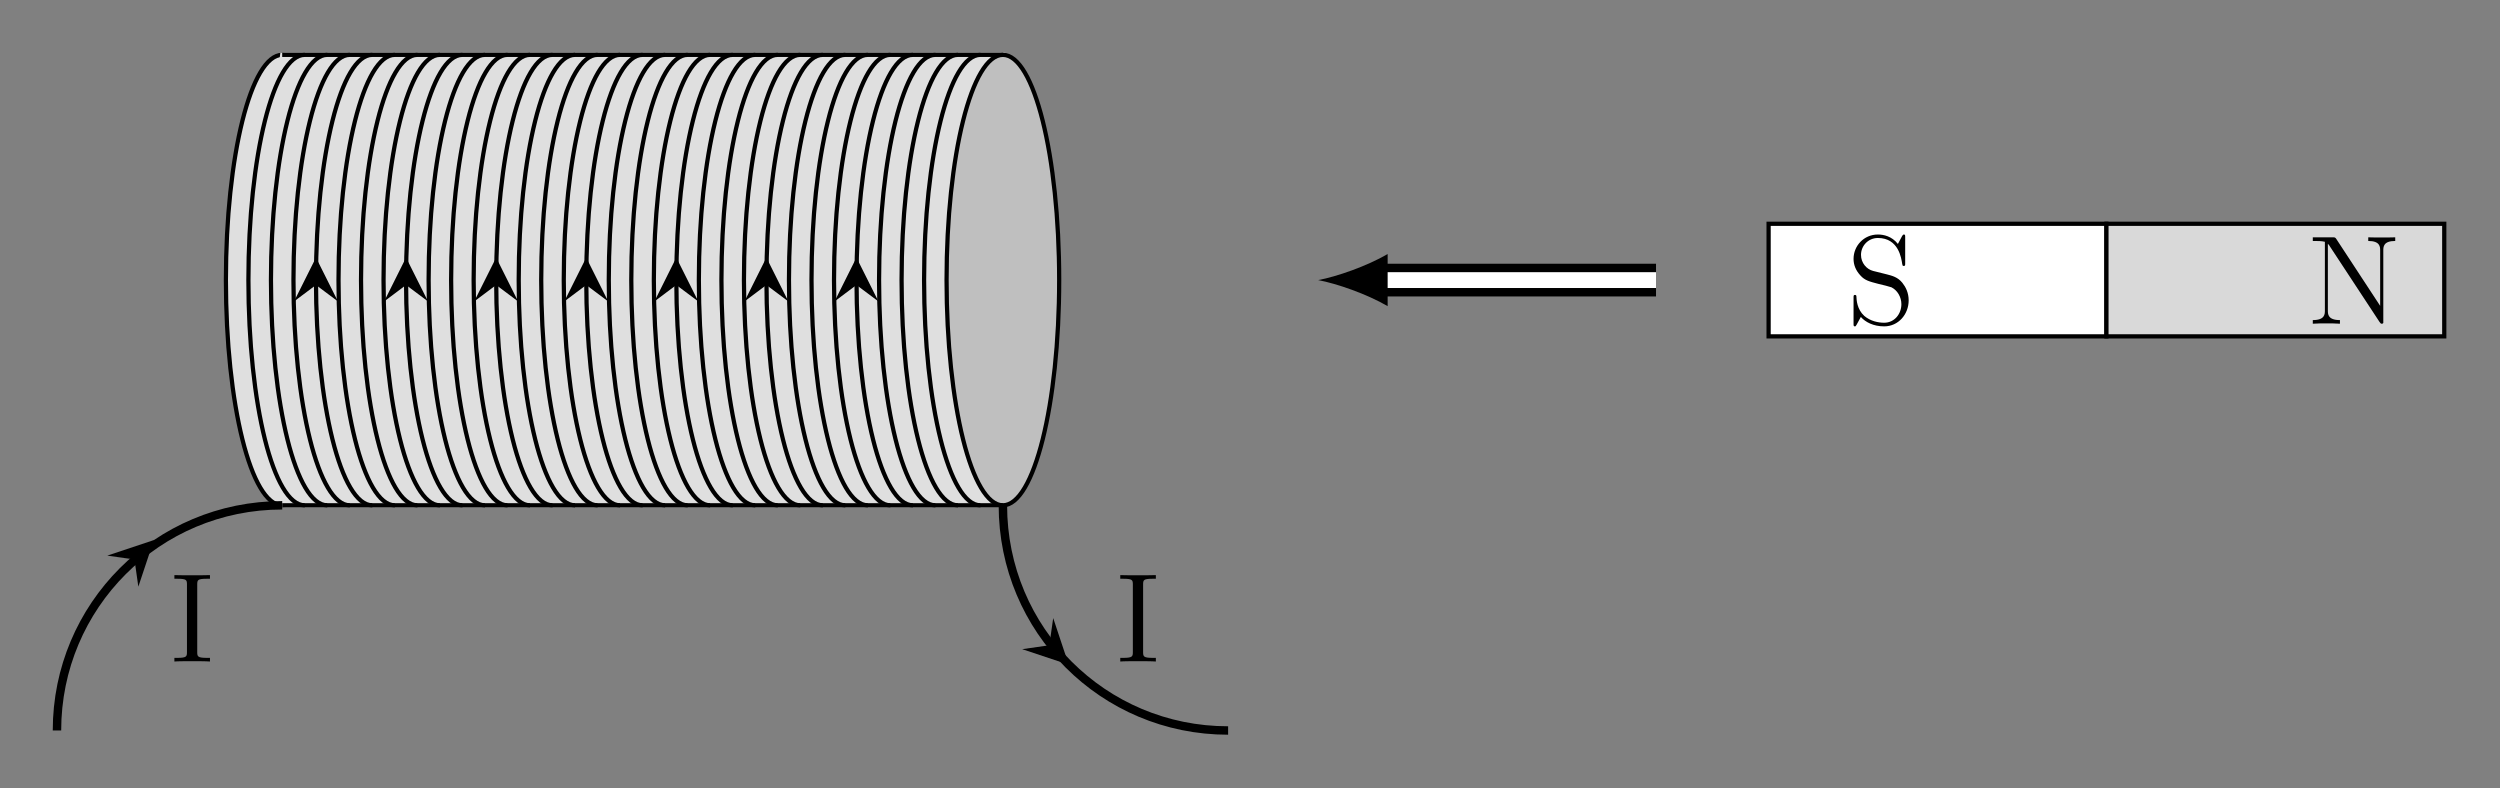 <?xml version="1.0" encoding="UTF-8"?>
<!-- Converted by misc2svg (http://www.network-science.de/tools/misc2svg/) -->
<svg xmlns="http://www.w3.org/2000/svg" xmlns:xlink="http://www.w3.org/1999/xlink" width="295pt" height="93pt" viewBox="0 0 295 93" version="1.1">
<rect x="0" y="0" width="295" height="93" fill="#808080" stroke="none"/>
<g id="misc2svg">
<path style="fill-rule:nonzero;fill:rgb(87.451%,87.451%,87.451%);fill-opacity:1;stroke-width:0.399;stroke-linecap:butt;stroke-linejoin:miter;stroke:rgb(0%,0%,0%);stroke-opacity:1;stroke-miterlimit:10;" d="M -28.703 -0.001 C -28.703 11.74 -31.081 21.262 -34.015 21.262 C -36.953 21.262 -39.331 11.74 -39.331 -0.001 C -39.331 -11.744 -36.953 -21.26 -34.015 -21.26 C -31.081 -21.26 -28.703 -11.744 -28.703 -0.001 Z M -28.703 -0.001 " transform="matrix(1.25,0,0,-1.25,75.82,33.05)"/>
<path style="fill-rule:nonzero;fill:rgb(87.451%,87.451%,87.451%);fill-opacity:1;stroke-width:0.399;stroke-linecap:butt;stroke-linejoin:miter;stroke:rgb(87.451%,87.451%,87.451%);stroke-opacity:1;stroke-miterlimit:10;" d="M -34.015 -21.26 C -36.325 -4.841 -36.325 4.84 -34.015 21.262 L 34.016 21.262 C 31.706 4.84 31.706 -4.841 34.016 -21.26 L -34.015 -21.26 Z M -34.015 -21.26 " transform="matrix(1.25,0,0,-1.25,75.82,33.05)"/>
<path style="fill-rule:nonzero;fill:rgb(87.451%,87.451%,87.451%);fill-opacity:1;stroke-width:0.399;stroke-linecap:butt;stroke-linejoin:miter;stroke:rgb(0%,0%,0%);stroke-opacity:1;stroke-miterlimit:10;" d="M -31.89 21.262 C -34.825 21.262 -37.206 11.74 -37.206 -0.001 C -37.206 -11.744 -34.825 -21.26 -31.89 -21.26 " transform="matrix(1.25,0,0,-1.25,75.82,33.05)"/>
<path style="fill-rule:nonzero;fill:rgb(87.451%,87.451%,87.451%);fill-opacity:1;stroke-width:0.399;stroke-linecap:butt;stroke-linejoin:miter;stroke:rgb(0%,0%,0%);stroke-opacity:1;stroke-miterlimit:10;" d="M -29.765 21.262 C -32.7 21.262 -35.078 11.74 -35.078 -0.001 C -35.078 -11.744 -32.7 -21.26 -29.765 -21.26 " transform="matrix(1.25,0,0,-1.25,75.82,33.05)"/>
<path style="fill-rule:nonzero;fill:rgb(87.451%,87.451%,87.451%);fill-opacity:1;stroke-width:0.399;stroke-linecap:butt;stroke-linejoin:miter;stroke:rgb(0%,0%,0%);stroke-opacity:1;stroke-miterlimit:10;" d="M -27.637 21.262 C -30.575 21.262 -32.953 11.74 -32.953 -0.001 C -32.953 -11.744 -30.575 -21.26 -27.637 -21.26 " transform="matrix(1.25,0,0,-1.25,75.82,33.05)"/>
<path style="fill-rule:nonzero;fill:rgb(87.451%,87.451%,87.451%);fill-opacity:1;stroke-width:0.399;stroke-linecap:butt;stroke-linejoin:miter;stroke:rgb(0%,0%,0%);stroke-opacity:1;stroke-miterlimit:10;" d="M -25.512 21.262 C -28.45 21.262 -30.828 11.74 -30.828 -0.001 C -30.828 -11.744 -28.45 -21.26 -25.512 -21.26 " transform="matrix(1.25,0,0,-1.25,75.82,33.05)"/>
<path style="fill-rule:nonzero;fill:rgb(87.451%,87.451%,87.451%);fill-opacity:1;stroke-width:0.399;stroke-linecap:butt;stroke-linejoin:miter;stroke:rgb(0%,0%,0%);stroke-opacity:1;stroke-miterlimit:10;" d="M -23.387 21.262 C -26.319 21.262 -28.7 11.74 -28.7 -0.001 C -28.7 -11.744 -26.319 -21.26 -23.387 -21.26 " transform="matrix(1.25,0,0,-1.25,75.82,33.05)"/>
<path style="fill-rule:nonzero;fill:rgb(87.451%,87.451%,87.451%);fill-opacity:1;stroke-width:0.399;stroke-linecap:butt;stroke-linejoin:miter;stroke:rgb(0%,0%,0%);stroke-opacity:1;stroke-miterlimit:10;" d="M -21.256 21.262 C -24.194 21.262 -26.575 11.74 -26.575 -0.001 C -26.575 -11.744 -24.194 -21.26 -21.256 -21.26 " transform="matrix(1.25,0,0,-1.25,75.82,33.05)"/>
<path style="fill-rule:nonzero;fill:rgb(87.451%,87.451%,87.451%);fill-opacity:1;stroke-width:0.399;stroke-linecap:butt;stroke-linejoin:miter;stroke:rgb(0%,0%,0%);stroke-opacity:1;stroke-miterlimit:10;" d="M -19.131 21.262 C -22.069 21.262 -24.45 11.74 -24.45 -0.001 C -24.45 -11.744 -22.069 -21.26 -19.131 -21.26 " transform="matrix(1.25,0,0,-1.25,75.82,33.05)"/>
<path style="fill-rule:nonzero;fill:rgb(87.451%,87.451%,87.451%);fill-opacity:1;stroke-width:0.399;stroke-linecap:butt;stroke-linejoin:miter;stroke:rgb(0%,0%,0%);stroke-opacity:1;stroke-miterlimit:10;" d="M -17.006 21.262 C -19.94 21.262 -22.325 11.74 -22.325 -0.001 C -22.325 -11.744 -19.94 -21.26 -17.006 -21.26 " transform="matrix(1.25,0,0,-1.25,75.82,33.05)"/>
<path style="fill-rule:nonzero;fill:rgb(87.451%,87.451%,87.451%);fill-opacity:1;stroke-width:0.399;stroke-linecap:butt;stroke-linejoin:miter;stroke:rgb(0%,0%,0%);stroke-opacity:1;stroke-miterlimit:10;" d="M -14.881 21.262 C -17.815 21.262 -20.194 11.74 -20.194 -0.001 C -20.194 -11.744 -17.815 -21.26 -14.881 -21.26 " transform="matrix(1.25,0,0,-1.25,75.82,33.05)"/>
<path style="fill-rule:nonzero;fill:rgb(87.451%,87.451%,87.451%);fill-opacity:1;stroke-width:0.399;stroke-linecap:butt;stroke-linejoin:miter;stroke:rgb(0%,0%,0%);stroke-opacity:1;stroke-miterlimit:10;" d="M -12.753 21.262 C -15.69 21.262 -18.069 11.74 -18.069 -0.001 C -18.069 -11.744 -15.69 -21.26 -12.753 -21.26 " transform="matrix(1.25,0,0,-1.25,75.82,33.05)"/>
<path style="fill-rule:nonzero;fill:rgb(87.451%,87.451%,87.451%);fill-opacity:1;stroke-width:0.399;stroke-linecap:butt;stroke-linejoin:miter;stroke:rgb(0%,0%,0%);stroke-opacity:1;stroke-miterlimit:10;" d="M -10.628 21.262 C -13.562 21.262 -15.944 11.74 -15.944 -0.001 C -15.944 -11.744 -13.562 -21.26 -10.628 -21.26 " transform="matrix(1.25,0,0,-1.25,75.82,33.05)"/>
<path style="fill-rule:nonzero;fill:rgb(87.451%,87.451%,87.451%);fill-opacity:1;stroke-width:0.399;stroke-linecap:butt;stroke-linejoin:miter;stroke:rgb(0%,0%,0%);stroke-opacity:1;stroke-miterlimit:10;" d="M -8.503 21.262 C -11.437 21.262 -13.815 11.74 -13.815 -0.001 C -13.815 -11.744 -11.437 -21.26 -8.503 -21.26 " transform="matrix(1.25,0,0,-1.25,75.82,33.05)"/>
<path style="fill-rule:nonzero;fill:rgb(87.451%,87.451%,87.451%);fill-opacity:1;stroke-width:0.399;stroke-linecap:butt;stroke-linejoin:miter;stroke:rgb(0%,0%,0%);stroke-opacity:1;stroke-miterlimit:10;" d="M -6.375 21.262 C -9.312 21.262 -11.69 11.74 -11.69 -0.001 C -11.69 -11.744 -9.312 -21.26 -6.375 -21.26 " transform="matrix(1.25,0,0,-1.25,75.82,33.05)"/>
<path style="fill-rule:nonzero;fill:rgb(87.451%,87.451%,87.451%);fill-opacity:1;stroke-width:0.399;stroke-linecap:butt;stroke-linejoin:miter;stroke:rgb(0%,0%,0%);stroke-opacity:1;stroke-miterlimit:10;" d="M -4.25 21.262 C -7.187 21.262 -9.565 11.74 -9.565 -0.001 C -9.565 -11.744 -7.187 -21.26 -4.25 -21.26 " transform="matrix(1.25,0,0,-1.25,75.82,33.05)"/>
<path style="fill-rule:nonzero;fill:rgb(87.451%,87.451%,87.451%);fill-opacity:1;stroke-width:0.399;stroke-linecap:butt;stroke-linejoin:miter;stroke:rgb(0%,0%,0%);stroke-opacity:1;stroke-miterlimit:10;" d="M -2.125 21.262 C -5.059 21.262 -7.437 11.74 -7.437 -0.001 C -7.437 -11.744 -5.059 -21.26 -2.125 -21.26 " transform="matrix(1.25,0,0,-1.25,75.82,33.05)"/>
<path style="fill-rule:nonzero;fill:rgb(87.451%,87.451%,87.451%);fill-opacity:1;stroke-width:0.399;stroke-linecap:butt;stroke-linejoin:miter;stroke:rgb(0%,0%,0%);stroke-opacity:1;stroke-miterlimit:10;" d="M 0 21.262 C -2.934 21.262 -5.312 11.74 -5.312 -0.001 C -5.312 -11.744 -2.934 -21.26 0 -21.26 " transform="matrix(1.25,0,0,-1.25,75.82,33.05)"/>
<path style="fill-rule:nonzero;fill:rgb(87.451%,87.451%,87.451%);fill-opacity:1;stroke-width:0.399;stroke-linecap:butt;stroke-linejoin:miter;stroke:rgb(0%,0%,0%);stroke-opacity:1;stroke-miterlimit:10;" d="M 2.128 21.262 C -0.809 21.262 -3.187 11.74 -3.187 -0.001 C -3.187 -11.744 -0.809 -21.26 2.128 -21.26 " transform="matrix(1.25,0,0,-1.25,75.82,33.05)"/>
<path style="fill-rule:nonzero;fill:rgb(87.451%,87.451%,87.451%);fill-opacity:1;stroke-width:0.399;stroke-linecap:butt;stroke-linejoin:miter;stroke:rgb(0%,0%,0%);stroke-opacity:1;stroke-miterlimit:10;" d="M 4.253 21.262 C 1.322 21.262 -1.062 11.74 -1.062 -0.001 C -1.062 -11.744 1.322 -21.26 4.253 -21.26 " transform="matrix(1.25,0,0,-1.25,75.82,33.05)"/>
<path style="fill-rule:nonzero;fill:rgb(87.451%,87.451%,87.451%);fill-opacity:1;stroke-width:0.399;stroke-linecap:butt;stroke-linejoin:miter;stroke:rgb(0%,0%,0%);stroke-opacity:1;stroke-miterlimit:10;" d="M 6.378 21.262 C 3.447 21.262 1.066 11.74 1.066 -0.001 C 1.066 -11.744 3.447 -21.26 6.378 -21.26 " transform="matrix(1.25,0,0,-1.25,75.82,33.05)"/>
<path style="fill-rule:nonzero;fill:rgb(87.451%,87.451%,87.451%);fill-opacity:1;stroke-width:0.399;stroke-linecap:butt;stroke-linejoin:miter;stroke:rgb(0%,0%,0%);stroke-opacity:1;stroke-miterlimit:10;" d="M 8.51 21.262 C 5.572 21.262 3.191 11.74 3.191 -0.001 C 3.191 -11.744 5.572 -21.26 8.51 -21.26 " transform="matrix(1.25,0,0,-1.25,75.82,33.05)"/>
<path style="fill-rule:nonzero;fill:rgb(87.451%,87.451%,87.451%);fill-opacity:1;stroke-width:0.399;stroke-linecap:butt;stroke-linejoin:miter;stroke:rgb(0%,0%,0%);stroke-opacity:1;stroke-miterlimit:10;" d="M 10.635 21.262 C 7.697 21.262 5.316 11.74 5.316 -0.001 C 5.316 -11.744 7.697 -21.26 10.635 -21.26 " transform="matrix(1.25,0,0,-1.25,75.82,33.05)"/>
<path style="fill-rule:nonzero;fill:rgb(87.451%,87.451%,87.451%);fill-opacity:1;stroke-width:0.399;stroke-linecap:butt;stroke-linejoin:miter;stroke:rgb(0%,0%,0%);stroke-opacity:1;stroke-miterlimit:10;" d="M 12.76 21.262 C 9.825 21.262 7.447 11.74 7.447 -0.001 C 7.447 -11.744 9.825 -21.26 12.76 -21.26 " transform="matrix(1.25,0,0,-1.25,75.82,33.05)"/>
<path style="fill-rule:nonzero;fill:rgb(87.451%,87.451%,87.451%);fill-opacity:1;stroke-width:0.399;stroke-linecap:butt;stroke-linejoin:miter;stroke:rgb(0%,0%,0%);stroke-opacity:1;stroke-miterlimit:10;" d="M 14.885 21.262 C 11.95 21.262 9.572 11.74 9.572 -0.001 C 9.572 -11.744 11.95 -21.26 14.885 -21.26 " transform="matrix(1.25,0,0,-1.25,75.82,33.05)"/>
<path style="fill-rule:nonzero;fill:rgb(87.451%,87.451%,87.451%);fill-opacity:1;stroke-width:0.399;stroke-linecap:butt;stroke-linejoin:miter;stroke:rgb(0%,0%,0%);stroke-opacity:1;stroke-miterlimit:10;" d="M 17.013 21.262 C 14.075 21.262 11.697 11.74 11.697 -0.001 C 11.697 -11.744 14.075 -21.26 17.013 -21.26 " transform="matrix(1.25,0,0,-1.25,75.82,33.05)"/>
<path style="fill-rule:nonzero;fill:rgb(87.451%,87.451%,87.451%);fill-opacity:1;stroke-width:0.399;stroke-linecap:butt;stroke-linejoin:miter;stroke:rgb(0%,0%,0%);stroke-opacity:1;stroke-miterlimit:10;" d="M 19.138 21.262 C 16.203 21.262 13.822 11.74 13.822 -0.001 C 13.822 -11.744 16.203 -21.26 19.138 -21.26 " transform="matrix(1.25,0,0,-1.25,75.82,33.05)"/>
<path style="fill-rule:nonzero;fill:rgb(87.451%,87.451%,87.451%);fill-opacity:1;stroke-width:0.399;stroke-linecap:butt;stroke-linejoin:miter;stroke:rgb(0%,0%,0%);stroke-opacity:1;stroke-miterlimit:10;" d="M 21.263 21.262 C 18.328 21.262 15.95 11.74 15.95 -0.001 C 15.95 -11.744 18.328 -21.26 21.263 -21.26 " transform="matrix(1.25,0,0,-1.25,75.82,33.05)"/>
<path style="fill-rule:nonzero;fill:rgb(87.451%,87.451%,87.451%);fill-opacity:1;stroke-width:0.399;stroke-linecap:butt;stroke-linejoin:miter;stroke:rgb(0%,0%,0%);stroke-opacity:1;stroke-miterlimit:10;" d="M 23.391 21.262 C 20.453 21.262 18.075 11.74 18.075 -0.001 C 18.075 -11.744 20.453 -21.26 23.391 -21.26 " transform="matrix(1.25,0,0,-1.25,75.82,33.05)"/>
<path style="fill-rule:nonzero;fill:rgb(87.451%,87.451%,87.451%);fill-opacity:1;stroke-width:0.399;stroke-linecap:butt;stroke-linejoin:miter;stroke:rgb(0%,0%,0%);stroke-opacity:1;stroke-miterlimit:10;" d="M 25.516 21.262 C 22.578 21.262 20.2 11.74 20.2 -0.001 C 20.2 -11.744 22.578 -21.26 25.516 -21.26 " transform="matrix(1.25,0,0,-1.25,75.82,33.05)"/>
<path style="fill-rule:nonzero;fill:rgb(87.451%,87.451%,87.451%);fill-opacity:1;stroke-width:0.399;stroke-linecap:butt;stroke-linejoin:miter;stroke:rgb(0%,0%,0%);stroke-opacity:1;stroke-miterlimit:10;" d="M 27.641 21.262 C 24.706 21.262 22.328 11.74 22.328 -0.001 C 22.328 -11.744 24.706 -21.26 27.641 -21.26 " transform="matrix(1.25,0,0,-1.25,75.82,33.05)"/>
<path style="fill-rule:nonzero;fill:rgb(87.451%,87.451%,87.451%);fill-opacity:1;stroke-width:0.399;stroke-linecap:butt;stroke-linejoin:miter;stroke:rgb(0%,0%,0%);stroke-opacity:1;stroke-miterlimit:10;" d="M 29.769 21.262 C 26.831 21.262 24.453 11.74 24.453 -0.001 C 24.453 -11.744 26.831 -21.26 29.769 -21.26 " transform="matrix(1.25,0,0,-1.25,75.82,33.05)"/>
<path style="fill-rule:nonzero;fill:rgb(87.451%,87.451%,87.451%);fill-opacity:1;stroke-width:0.399;stroke-linecap:butt;stroke-linejoin:miter;stroke:rgb(0%,0%,0%);stroke-opacity:1;stroke-miterlimit:10;" d="M 31.894 21.262 C 28.956 21.262 26.578 11.74 26.578 -0.001 C 26.578 -11.744 28.956 -21.26 31.894 -21.26 " transform="matrix(1.25,0,0,-1.25,75.82,33.05)"/>
<path style="fill:none;stroke-width:0.797;stroke-linecap:butt;stroke-linejoin:miter;stroke:rgb(0%,0%,0%);stroke-opacity:1;stroke-miterlimit:10;" d="M -30.828 -0.463 L -30.828 -0.001 " transform="matrix(1.25,0,0,-1.25,75.82,33.05)"/>
<path style=" stroke:none;fill-rule:nonzero;fill:rgb(0%,0%,0%);fill-opacity:1;" d="M 37.285 30.391 L 34.695 35.57 L 37.285 33.629 L 39.879 35.57 "/>
<path style="fill:none;stroke-width:0.797;stroke-linecap:butt;stroke-linejoin:miter;stroke:rgb(0%,0%,0%);stroke-opacity:1;stroke-miterlimit:10;" d="M -22.325 -0.463 L -22.325 -0.001 " transform="matrix(1.25,0,0,-1.25,75.82,33.05)"/>
<path style=" stroke:none;fill-rule:nonzero;fill:rgb(0%,0%,0%);fill-opacity:1;" d="M 47.914 30.391 L 45.328 35.57 L 47.914 33.629 L 50.508 35.57 "/>
<path style="fill:none;stroke-width:0.797;stroke-linecap:butt;stroke-linejoin:miter;stroke:rgb(0%,0%,0%);stroke-opacity:1;stroke-miterlimit:10;" d="M -13.819 -0.463 L -13.819 -0.001 " transform="matrix(1.25,0,0,-1.25,75.82,33.05)"/>
<path style=" stroke:none;fill-rule:nonzero;fill:rgb(0%,0%,0%);fill-opacity:1;" d="M 58.547 30.391 L 55.957 35.57 L 58.547 33.629 L 61.137 35.57 "/>
<path style="fill:none;stroke-width:0.797;stroke-linecap:butt;stroke-linejoin:miter;stroke:rgb(0%,0%,0%);stroke-opacity:1;stroke-miterlimit:10;" d="M -5.315 -0.463 L -5.315 -0.001 " transform="matrix(1.25,0,0,-1.25,75.82,33.05)"/>
<path style=" stroke:none;fill-rule:nonzero;fill:rgb(0%,0%,0%);fill-opacity:1;" d="M 69.176 30.391 L 66.586 35.57 L 69.176 33.629 L 71.766 35.57 "/>
<path style="fill:none;stroke-width:0.797;stroke-linecap:butt;stroke-linejoin:miter;stroke:rgb(0%,0%,0%);stroke-opacity:1;stroke-miterlimit:10;" d="M 3.188 -0.463 L 3.188 -0.001 " transform="matrix(1.25,0,0,-1.25,75.82,33.05)"/>
<path style=" stroke:none;fill-rule:nonzero;fill:rgb(0%,0%,0%);fill-opacity:1;" d="M 79.805 30.391 L 77.219 35.57 L 79.805 33.629 L 82.398 35.57 "/>
<path style="fill:none;stroke-width:0.797;stroke-linecap:butt;stroke-linejoin:miter;stroke:rgb(0%,0%,0%);stroke-opacity:1;stroke-miterlimit:10;" d="M 11.691 -0.463 L 11.691 -0.001 " transform="matrix(1.25,0,0,-1.25,75.82,33.05)"/>
<path style=" stroke:none;fill-rule:nonzero;fill:rgb(0%,0%,0%);fill-opacity:1;" d="M 90.434 30.391 L 87.848 35.57 L 90.434 33.629 L 93.027 35.57 "/>
<path style="fill:none;stroke-width:0.797;stroke-linecap:butt;stroke-linejoin:miter;stroke:rgb(0%,0%,0%);stroke-opacity:1;stroke-miterlimit:10;" d="M 20.197 -0.463 L 20.197 -0.001 " transform="matrix(1.25,0,0,-1.25,75.82,33.05)"/>
<path style=" stroke:none;fill-rule:nonzero;fill:rgb(0%,0%,0%);fill-opacity:1;" d="M 101.062 30.391 L 98.477 35.57 L 101.062 33.629 L 103.656 35.57 "/>
<path style="fill-rule:nonzero;fill:rgb(74.902%,74.902%,74.902%);fill-opacity:1;stroke-width:0.399;stroke-linecap:butt;stroke-linejoin:miter;stroke:rgb(0%,0%,0%);stroke-opacity:1;stroke-miterlimit:10;" d="M 39.331 -0.001 C 39.331 11.74 36.953 21.262 34.016 21.262 C 31.081 21.262 28.7 11.74 28.7 -0.001 C 28.7 -11.744 31.081 -21.26 34.016 -21.26 C 36.953 -21.26 39.331 -11.744 39.331 -0.001 Z M 39.331 -0.001 " transform="matrix(1.25,0,0,-1.25,75.82,33.05)"/>
<path style="fill:none;stroke-width:0.399;stroke-linecap:butt;stroke-linejoin:miter;stroke:rgb(0%,0%,0%);stroke-opacity:1;stroke-miterlimit:10;" d="M -34.015 21.262 L 34.016 21.262 " transform="matrix(1.25,0,0,-1.25,75.82,33.05)"/>
<path style="fill:none;stroke-width:0.399;stroke-linecap:butt;stroke-linejoin:miter;stroke:rgb(0%,0%,0%);stroke-opacity:1;stroke-miterlimit:10;" d="M -34.015 -21.26 L 34.016 -21.26 " transform="matrix(1.25,0,0,-1.25,75.82,33.05)"/>
<path style="fill:none;stroke-width:0.797;stroke-linecap:butt;stroke-linejoin:miter;stroke:rgb(0%,0%,0%);stroke-opacity:1;stroke-miterlimit:10;" d="M -34.015 -21.26 C -45.787 -21.26 -55.278 -30.747 -55.278 -42.519 " transform="matrix(1.25,0,0,-1.25,75.82,33.05)"/>
<path style=" stroke:none;fill-rule:nonzero;fill:rgb(0%,0%,0%);fill-opacity:1;" d="M 18.156 63.73 L 16.324 69.227 L 15.867 66.02 L 12.66 65.562 "/>
<path style=" stroke:none;fill-rule:nonzero;fill:rgb(0%,0%,0%);fill-opacity:1;" d="M 24.777 78.059 L 24.777 77.629 L 24.445 77.629 C 23.312 77.629 23.273 77.473 23.273 76.926 L 23.273 68.996 C 23.273 68.43 23.312 68.293 24.445 68.293 L 24.777 68.293 L 24.777 67.863 C 24.406 67.883 23.117 67.883 22.668 67.883 C 22.219 67.883 20.93 67.883 20.578 67.863 L 20.578 68.293 L 20.891 68.293 C 22.023 68.293 22.062 68.43 22.062 68.996 L 22.062 76.926 C 22.062 77.473 22.023 77.629 20.891 77.629 L 20.578 77.629 L 20.578 78.059 C 20.93 78.02 22.219 78.02 22.668 78.02 C 23.117 78.02 24.406 78.02 24.777 78.059 Z M 24.777 78.059 "/>
<path style="fill:none;stroke-width:0.797;stroke-linecap:butt;stroke-linejoin:miter;stroke:rgb(0%,0%,0%);stroke-opacity:1;stroke-miterlimit:10;" d="M 34.016 -21.26 C 34.016 -33.032 43.503 -42.519 55.278 -42.519 " transform="matrix(1.25,0,0,-1.25,75.82,33.05)"/>
<path style=" stroke:none;fill-rule:nonzero;fill:rgb(0%,0%,0%);fill-opacity:1;" d="M 126.109 78.434 L 124.277 72.934 L 123.82 76.141 L 120.617 76.602 "/>
<path style=" stroke:none;fill-rule:nonzero;fill:rgb(0%,0%,0%);fill-opacity:1;" d="M 136.391 78.059 L 136.391 77.629 L 136.059 77.629 C 134.926 77.629 134.887 77.473 134.887 76.926 L 134.887 68.996 C 134.887 68.43 134.926 68.293 136.059 68.293 L 136.391 68.293 L 136.391 67.863 C 136.02 67.883 134.73 67.883 134.281 67.883 C 133.832 67.883 132.543 67.883 132.191 67.863 L 132.191 68.293 L 132.504 68.293 C 133.637 68.293 133.676 68.43 133.676 68.996 L 133.676 76.926 C 133.676 77.473 133.637 77.629 132.504 77.629 L 132.191 77.629 L 132.191 78.059 C 132.543 78.02 133.832 78.02 134.281 78.02 C 134.73 78.02 136.02 78.02 136.391 78.059 Z M 136.391 78.059 "/>
<path style="fill-rule:nonzero;fill:rgb(100%,100%,100%);fill-opacity:1;stroke-width:0.399;stroke-linecap:butt;stroke-linejoin:miter;stroke:rgb(0%,0%,0%);stroke-opacity:1;stroke-miterlimit:10;" d="M 106.3 -5.313 L 106.3 5.315 L 138.191 5.315 L 138.191 -5.313 L 106.3 -5.313 Z M 106.3 -5.313 " transform="matrix(1.25,0,0,-1.25,75.82,33.05)"/>
<path style="fill-rule:nonzero;fill:rgb(85.098%,85.098%,85.098%);fill-opacity:1;stroke-width:0.399;stroke-linecap:butt;stroke-linejoin:miter;stroke:rgb(0%,0%,0%);stroke-opacity:1;stroke-miterlimit:10;" d="M 138.191 -5.313 L 138.191 5.315 L 170.082 5.315 L 170.082 -5.313 L 138.191 -5.313 Z M 138.191 -5.313 " transform="matrix(1.25,0,0,-1.25,75.82,33.05)"/>
<path style=" stroke:none;fill-rule:nonzero;fill:rgb(0%,0%,0%);fill-opacity:1;" d="M 225.223 35.445 C 225.223 34.547 224.871 33.863 224.48 33.375 C 223.934 32.691 223.25 32.535 222.664 32.379 L 221.023 31.969 C 220.262 31.773 219.598 31.031 219.598 30.074 C 219.598 29.02 220.438 28.082 221.59 28.082 C 224.051 28.082 224.363 30.504 224.461 31.148 C 224.5 31.324 224.5 31.383 224.637 31.383 C 224.812 31.383 224.812 31.305 224.812 31.051 L 224.812 28.023 C 224.812 27.75 224.812 27.672 224.656 27.672 C 224.617 27.672 224.559 27.672 224.441 27.867 L 223.953 28.785 C 223.23 27.867 222.254 27.672 221.59 27.672 C 219.93 27.672 218.719 29.02 218.719 30.543 C 218.719 31.246 218.973 31.91 219.539 32.516 C 220.047 33.082 220.574 33.219 221.629 33.492 C 222.156 33.609 222.977 33.824 223.191 33.902 C 223.895 34.254 224.363 35.055 224.363 35.895 C 224.363 37.027 223.562 38.082 222.332 38.082 C 221.648 38.082 220.73 37.906 219.988 37.281 C 219.129 36.5 219.07 35.426 219.051 34.918 C 219.031 34.801 218.895 34.801 218.895 34.801 C 218.719 34.801 218.719 34.879 218.719 35.152 L 218.719 38.16 C 218.719 38.434 218.719 38.512 218.875 38.512 C 218.973 38.512 218.973 38.492 219.09 38.297 L 219.578 37.398 C 220.105 38.004 221.062 38.512 222.332 38.512 C 224.012 38.512 225.223 37.086 225.223 35.445 Z M 225.223 35.445 "/>
<path style=" stroke:none;fill-rule:nonzero;fill:rgb(0%,0%,0%);fill-opacity:1;" d="M 282.637 28.434 L 282.637 28.004 C 282.246 28.023 281.465 28.023 281.055 28.023 C 280.625 28.023 279.844 28.023 279.453 28.004 L 279.453 28.434 C 280.859 28.434 280.859 29.137 280.859 29.566 L 280.859 36.09 L 275.684 28.199 C 275.547 28.004 275.527 28.004 275.195 28.004 L 272.91 28.004 L 272.91 28.434 C 273.555 28.434 273.926 28.434 274.336 28.531 L 274.336 36.637 C 274.336 37.066 274.336 37.77 272.91 37.77 L 272.91 38.199 C 273.301 38.16 274.102 38.16 274.512 38.16 C 274.941 38.16 275.723 38.16 276.113 38.199 L 276.113 37.77 C 274.688 37.77 274.688 37.066 274.688 36.637 L 274.688 28.766 C 274.824 28.883 274.824 28.922 274.941 29.098 L 280.781 37.984 C 280.918 38.18 280.938 38.199 281.055 38.199 C 281.172 38.199 281.211 38.141 281.23 38.102 L 281.23 29.566 C 281.23 29.137 281.23 28.434 282.637 28.434 Z M 282.637 28.434 "/>
<path style="fill:none;stroke-width:3.088;stroke-linecap:butt;stroke-linejoin:miter;stroke:rgb(0%,0%,0%);stroke-opacity:1;stroke-miterlimit:10;" d="M 95.672 -0.001 L 69.678 -0.001 " transform="matrix(1.25,0,0,-1.25,75.82,33.05)"/>
<path style="fill:none;stroke-width:1.494;stroke-linecap:butt;stroke-linejoin:miter;stroke:rgb(100%,100%,100%);stroke-opacity:1;stroke-miterlimit:10;" d="M 95.672 -0.001 L 69.678 -0.001 " transform="matrix(1.25,0,0,-1.25,75.82,33.05)"/>
<path style=" stroke:none;fill-rule:nonzero;fill:rgb(0%,0%,0%);fill-opacity:1;" d="M 155.547 33.051 C 157.73 33.461 161.281 34.688 163.742 36.125 L 163.742 29.977 C 161.281 31.41 157.73 32.641 155.547 33.051 "/>
</g>
</svg>